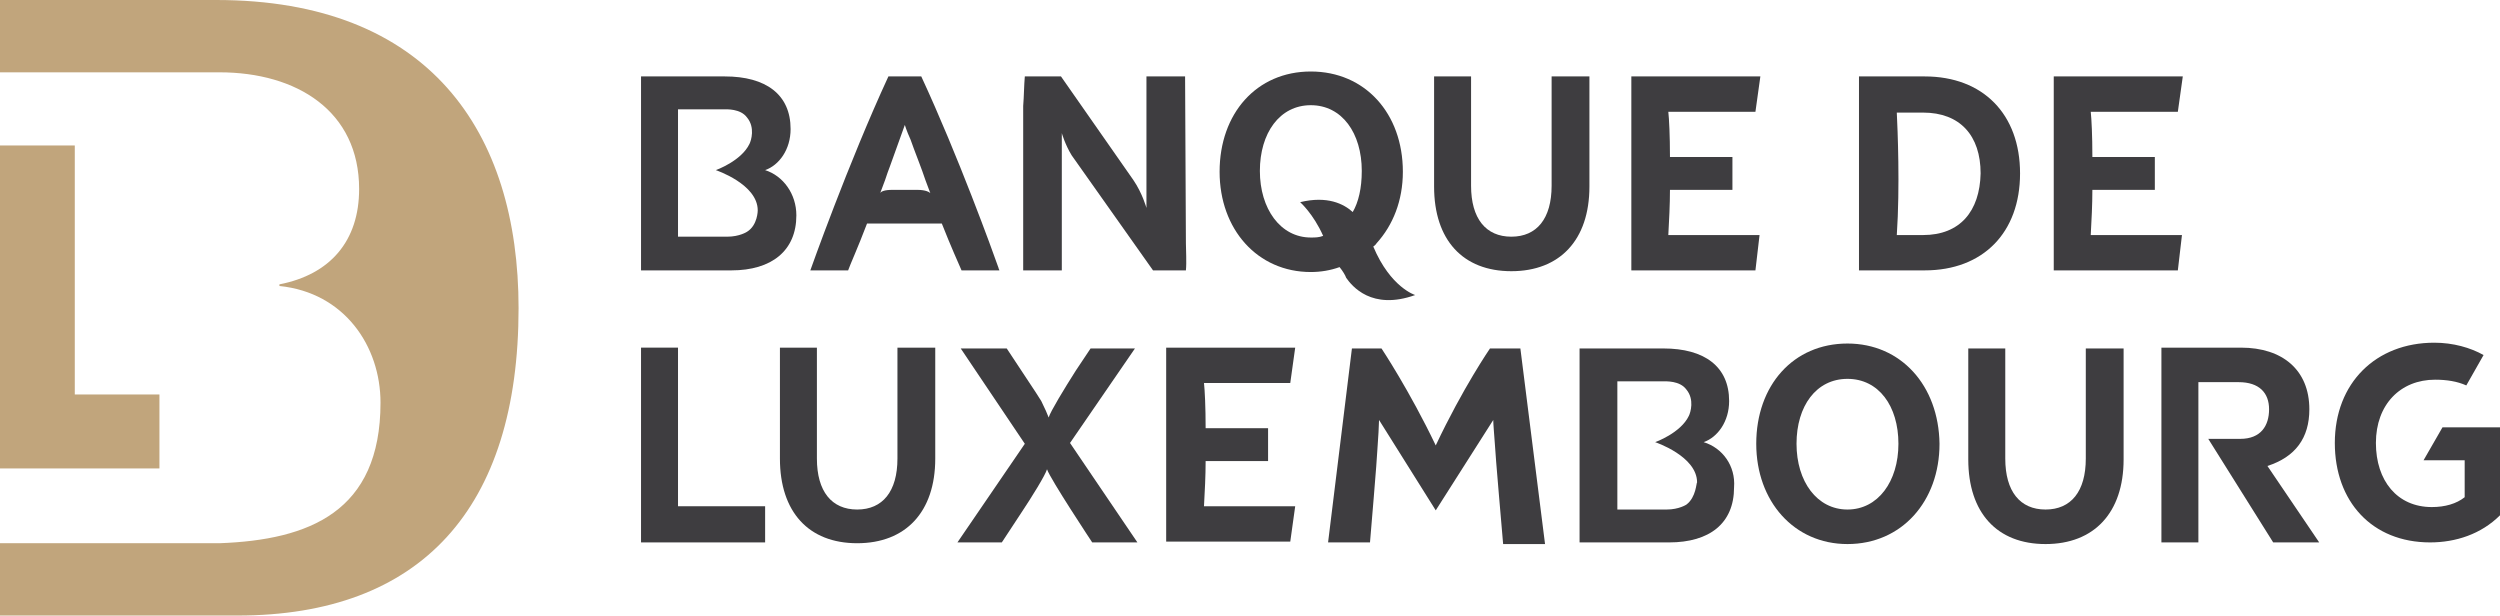<?xml version="1.0" encoding="UTF-8"?>
<svg width="138px" height="34px" viewBox="0 0 138 34" version="1.1" xmlns="http://www.w3.org/2000/svg" xmlns:xlink="http://www.w3.org/1999/xlink">
    <title>banque de luxembourg small</title>
    <g id="banque-de-luxembourg-small" stroke="none" stroke-width="1" fill="none" fill-rule="evenodd">
        <g id="Logo_-_Banque_de_Luxembourg" transform="translate(0, -0)" fill-rule="nonzero">
            <g id="XMLID_162_" fill="#C1A57C">
                <path d="M11.931,0 L0,0 L0,3.992 L12.112,3.992 C16.377,3.992 19.824,6.124 19.824,10.434 C19.824,13.292 18.237,15.152 15.424,15.696 L15.424,15.787 C19.008,16.15 21.004,19.099 21.004,22.229 C21.004,28.262 17.057,29.805 12.112,29.986 L12.067,29.986 L0,29.986 L0,33.978 L13.11,33.978 C23.227,33.978 28.625,28.081 28.625,17.012 C28.625,7.258 23.68,0 11.931,0" id="XMLID_164_"></path>
            </g>
            <polygon id="XMLID_161_" fill="#C1A57C" points="0 8.03 0 25.858 8.801 25.858 8.801 21.775 4.128 21.775 4.128 8.03"></polygon>
            <g id="XMLID_155_" transform="translate(79.162, 4.219)" fill="#3E3D40">
                <path d="M8.574,1.61168471e-15 L6.487,1.61168471e-15 L6.487,6.034 C6.487,7.848 5.671,8.846 4.264,8.846 C2.858,8.846 2.041,7.848 2.041,6.034 L2.041,1.61168471e-15 L0,1.61168471e-15 L0,6.079 C0,9.028 1.588,10.751 4.264,10.751 C6.941,10.751 8.574,9.028 8.574,6.079 L8.574,1.61168471e-15 Z" id="XMLID_160_"></path>
                <path d="M22.819,23.907 C21.14,23.907 20.006,22.365 20.006,20.278 C20.006,18.191 21.095,16.694 22.819,16.694 C24.542,16.694 25.631,18.191 25.631,20.278 C25.631,22.365 24.497,23.907 22.819,23.907 M22.819,14.744 C19.824,14.744 17.783,17.057 17.783,20.278 C17.783,23.454 19.87,25.813 22.819,25.813 C25.813,25.813 27.899,23.454 27.899,20.278 C27.854,17.057 25.767,14.744 22.819,14.744" id="XMLID_157_"></path>
            </g>
            <polygon id="XMLID_154_" fill="#3E3D40" points="37.426 19.189 35.385 19.189 35.385 29.941 42.235 29.941 42.235 27.945 37.426 27.945"></polygon>
            <g id="XMLID_127_" transform="translate(35.385, 3.947)" fill="#3E3D40">
                <path d="M30.077,9.481 L30.032,0.272 L27.899,0.272 L27.899,7.531 C27.899,7.531 27.673,6.714 27.174,5.988 L23.181,0.272 L21.185,0.272 C21.14,0.771 21.14,1.361 21.095,1.905 L21.095,10.978 L23.227,10.978 L23.227,3.402 C23.227,3.402 23.408,4.037 23.771,4.627 L28.262,10.978 L30.077,10.978 C30.122,10.525 30.077,9.844 30.077,9.481" id="XMLID_153_"></path>
                <path d="M15.243,6.533 L15.197,6.533 L13.927,6.533 L13.882,6.533 C13.428,6.533 13.247,6.623 13.201,6.714 C13.292,6.487 13.383,6.215 13.473,5.988 C13.564,5.716 13.655,5.444 13.746,5.217 L14.562,2.949 L14.562,2.949 L14.562,2.949 L14.562,2.949 C14.562,2.949 14.653,3.266 14.88,3.765 L15.061,4.264 C15.243,4.763 15.469,5.308 15.696,5.988 C15.787,6.215 15.878,6.487 15.968,6.714 C15.923,6.669 15.742,6.533 15.243,6.533 M19.779,10.978 C19.779,10.933 19.734,10.888 19.734,10.842 C19.416,9.935 17.511,4.673 15.469,0.272 C15.469,0.272 15.469,0.272 15.469,0.272 L13.655,0.272 C11.432,5.081 9.345,10.978 9.345,10.978 L11.432,10.978 C11.523,10.706 11.976,9.708 12.475,8.393 L13.746,8.393 L15.333,8.393 L16.604,8.393 C17.103,9.663 17.556,10.661 17.692,10.978 L19.779,10.978 L19.779,10.978 Z" id="XMLID_150_"></path>
                <path d="M14.154,21.367 C14.154,23.181 13.337,24.179 11.931,24.179 C10.525,24.179 9.708,23.181 9.708,21.367 L9.708,15.243 L7.667,15.243 L7.667,21.367 C7.667,24.316 9.254,26.039 11.931,26.039 C14.607,26.039 16.241,24.316 16.241,21.367 L16.241,15.243 L14.154,15.243 L14.154,21.367 Z" id="XMLID_149_"></path>
                <path d="M79.751,21.367 C79.751,23.181 78.935,24.179 77.529,24.179 C76.122,24.179 75.306,23.181 75.306,21.367 L75.306,15.288 L73.264,15.288 L73.264,21.412 C73.264,24.361 74.852,26.085 77.529,26.085 C80.205,26.085 81.838,24.361 81.838,21.412 L81.838,15.288 L79.751,15.288 L79.751,21.367 L79.751,21.367 Z" id="XMLID_148_"></path>
                <path d="M36.972,9.164 C35.294,9.164 34.16,7.576 34.16,5.489 C34.16,3.402 35.249,1.86 36.972,1.86 C38.696,1.86 39.785,3.402 39.785,5.489 C39.785,6.442 39.604,7.213 39.286,7.757 C38.787,7.304 37.88,6.85 36.383,7.213 C36.383,7.213 37.108,7.848 37.653,9.073 C37.426,9.164 37.199,9.164 36.972,9.164 M38.923,11.387 C39.241,11.84 40.329,13.201 42.734,12.339 C42.734,12.339 41.373,11.931 40.42,9.663 C40.556,9.572 40.602,9.481 40.602,9.481 C41.509,8.483 42.053,7.122 42.053,5.535 C42.053,2.314 39.966,-8.23360665e-17 36.972,-8.23360665e-17 C33.978,-8.23360665e-17 31.937,2.314 31.937,5.535 C31.937,8.71 34.024,11.069 36.972,11.069 C37.517,11.069 38.061,10.978 38.56,10.797 C38.742,11.024 38.878,11.25 38.923,11.387" id="XMLID_145_"></path>
                <path d="M99.44,19.643 L98.396,21.458 L100.665,21.458 L100.665,23.499 C100.211,23.862 99.576,24.043 98.85,24.043 C96.945,24.043 95.765,22.592 95.765,20.505 C95.765,18.373 97.126,17.012 99.032,17.012 C99.667,17.012 100.256,17.103 100.755,17.329 L101.708,15.651 C100.982,15.243 100.03,14.97 98.986,14.97 C95.765,14.97 93.497,17.193 93.497,20.505 C93.497,23.726 95.538,25.994 98.759,25.994 C100.166,25.994 101.572,25.54 102.615,24.497 L102.615,19.643 L99.44,19.643 Z" id="XMLID_144_"></path>
                <path d="M27.264,15.288 L24.815,15.288 L23.998,16.513 C23.363,17.511 22.592,18.781 22.501,19.099 C22.456,18.963 22.274,18.554 22.093,18.191 C22.002,18.01 20.414,15.651 20.187,15.288 L17.647,15.288 L21.185,20.55 L17.465,25.994 L19.915,25.994 L20.959,24.406 C21.594,23.454 22.32,22.274 22.41,21.957 C22.592,22.501 24.905,25.994 24.905,25.994 L27.4,25.994 L23.68,20.505 L27.264,15.288 Z" id="XMLID_143_"></path>
                <path d="M92.091,18.645 C92.091,16.467 90.594,15.243 88.325,15.243 L83.925,15.243 L83.925,25.994 L85.966,25.994 L85.966,17.148 L88.189,17.148 C89.323,17.148 89.868,17.738 89.868,18.645 C89.868,19.552 89.414,20.278 88.28,20.278 L86.511,20.278 L90.095,25.994 L92.635,25.994 L89.777,21.775 C91.32,21.276 92.091,20.233 92.091,18.645" id="XMLID_142_"></path>
                <path d="M2.041,9.164 L2.041,2.087 L4.536,2.087 C4.718,2.087 5.489,2.041 5.852,2.54 C6.306,3.085 6.079,3.811 5.988,3.992 C5.535,4.945 4.128,5.444 4.128,5.444 C4.128,5.444 6.442,6.215 6.442,7.667 C6.442,7.667 6.442,8.483 5.852,8.846 C5.852,8.846 5.444,9.118 4.763,9.118 L2.041,9.118 L2.041,9.164 Z M8.574,7.939 C8.574,6.759 7.848,5.761 6.85,5.444 C7.621,5.172 8.256,4.31 8.256,3.176 C8.256,1.27 6.895,0.272 4.627,0.272 L0.136,0.272 L0,0.272 L0,10.978 L4.99,10.978 C7.213,10.978 8.574,9.89 8.574,7.939" id="XMLID_139_"></path>
                <path d="M61.742,9.028 L56.706,9.028 C56.751,8.211 56.797,7.349 56.797,6.533 L60.245,6.533 L60.245,4.718 L56.797,4.718 C56.797,3.538 56.751,2.631 56.706,2.223 L61.515,2.223 L61.787,0.272 L54.665,0.272 L54.665,10.978 L61.515,10.978 L61.742,9.028 Z" id="XMLID_138_"></path>
                <path d="M85.059,9.028 L80.024,9.028 C80.069,8.211 80.114,7.349 80.114,6.533 L83.562,6.533 L83.562,4.718 L80.114,4.718 C80.114,3.538 80.069,2.631 80.024,2.223 L84.832,2.223 L85.105,0.272 L77.982,0.272 L77.982,10.978 L84.832,10.978 L85.059,9.028 Z" id="XMLID_137_"></path>
                <path d="M36.11,15.243 L28.988,15.243 L28.988,25.949 L35.838,25.949 L36.11,23.998 L31.075,23.998 C31.12,23.181 31.166,22.32 31.166,21.503 L34.613,21.503 L34.613,19.688 L31.166,19.688 C31.166,18.509 31.12,17.602 31.075,17.193 L35.838,17.193 L36.11,15.243 Z" id="XMLID_136_"></path>
                <path d="M57.704,23.907 C57.704,23.907 57.296,24.179 56.615,24.179 L53.893,24.179 L53.893,17.103 L56.389,17.103 C56.57,17.103 57.341,17.057 57.704,17.556 C58.158,18.101 57.931,18.826 57.84,19.008 C57.387,19.961 55.98,20.46 55.98,20.46 C55.98,20.46 58.294,21.231 58.294,22.682 C58.249,22.682 58.249,23.499 57.704,23.907 M58.657,20.46 C59.428,20.187 60.063,19.325 60.063,18.191 C60.063,16.286 58.702,15.288 56.434,15.288 L51.943,15.288 L51.807,15.288 L51.807,25.994 L56.751,25.994 C58.974,25.994 60.335,24.951 60.335,22.955 C60.426,21.775 59.7,20.777 58.657,20.46" id="XMLID_133_"></path>
                <path d="M70.769,9.028 L69.318,9.028 L69.318,9.028 C69.499,6.351 69.363,3.176 69.318,2.268 C69.318,2.223 69.318,2.268 69.318,2.268 L70.769,2.268 C72.811,2.268 73.945,3.538 73.945,5.625 C73.899,7.712 72.811,9.028 70.769,9.028 M70.86,0.272 L67.231,0.272 L67.231,10.978 L70.86,10.978 C74.081,10.978 76.122,8.892 76.122,5.625 C76.122,2.359 74.081,0.272 70.86,0.272" id="XMLID_130_"></path>
                <path d="M48.54,15.288 L46.862,15.288 L46.862,15.288 C46.862,15.288 45.365,17.465 43.868,20.641 C42.416,17.602 40.874,15.288 40.874,15.288 L40.874,15.288 L39.241,15.288 L37.925,25.994 L40.239,25.994 C40.239,25.994 40.647,21.185 40.647,20.868 C40.692,20.278 40.738,19.462 40.738,19.235 L43.868,24.225 L47.043,19.235 C47.043,19.462 47.089,19.961 47.134,20.596 C47.134,20.868 47.588,26.085 47.588,26.085 L49.901,26.085 L48.54,15.288 Z" id="XMLID_129_"></path>
            </g>
        </g>
    </g>
</svg>